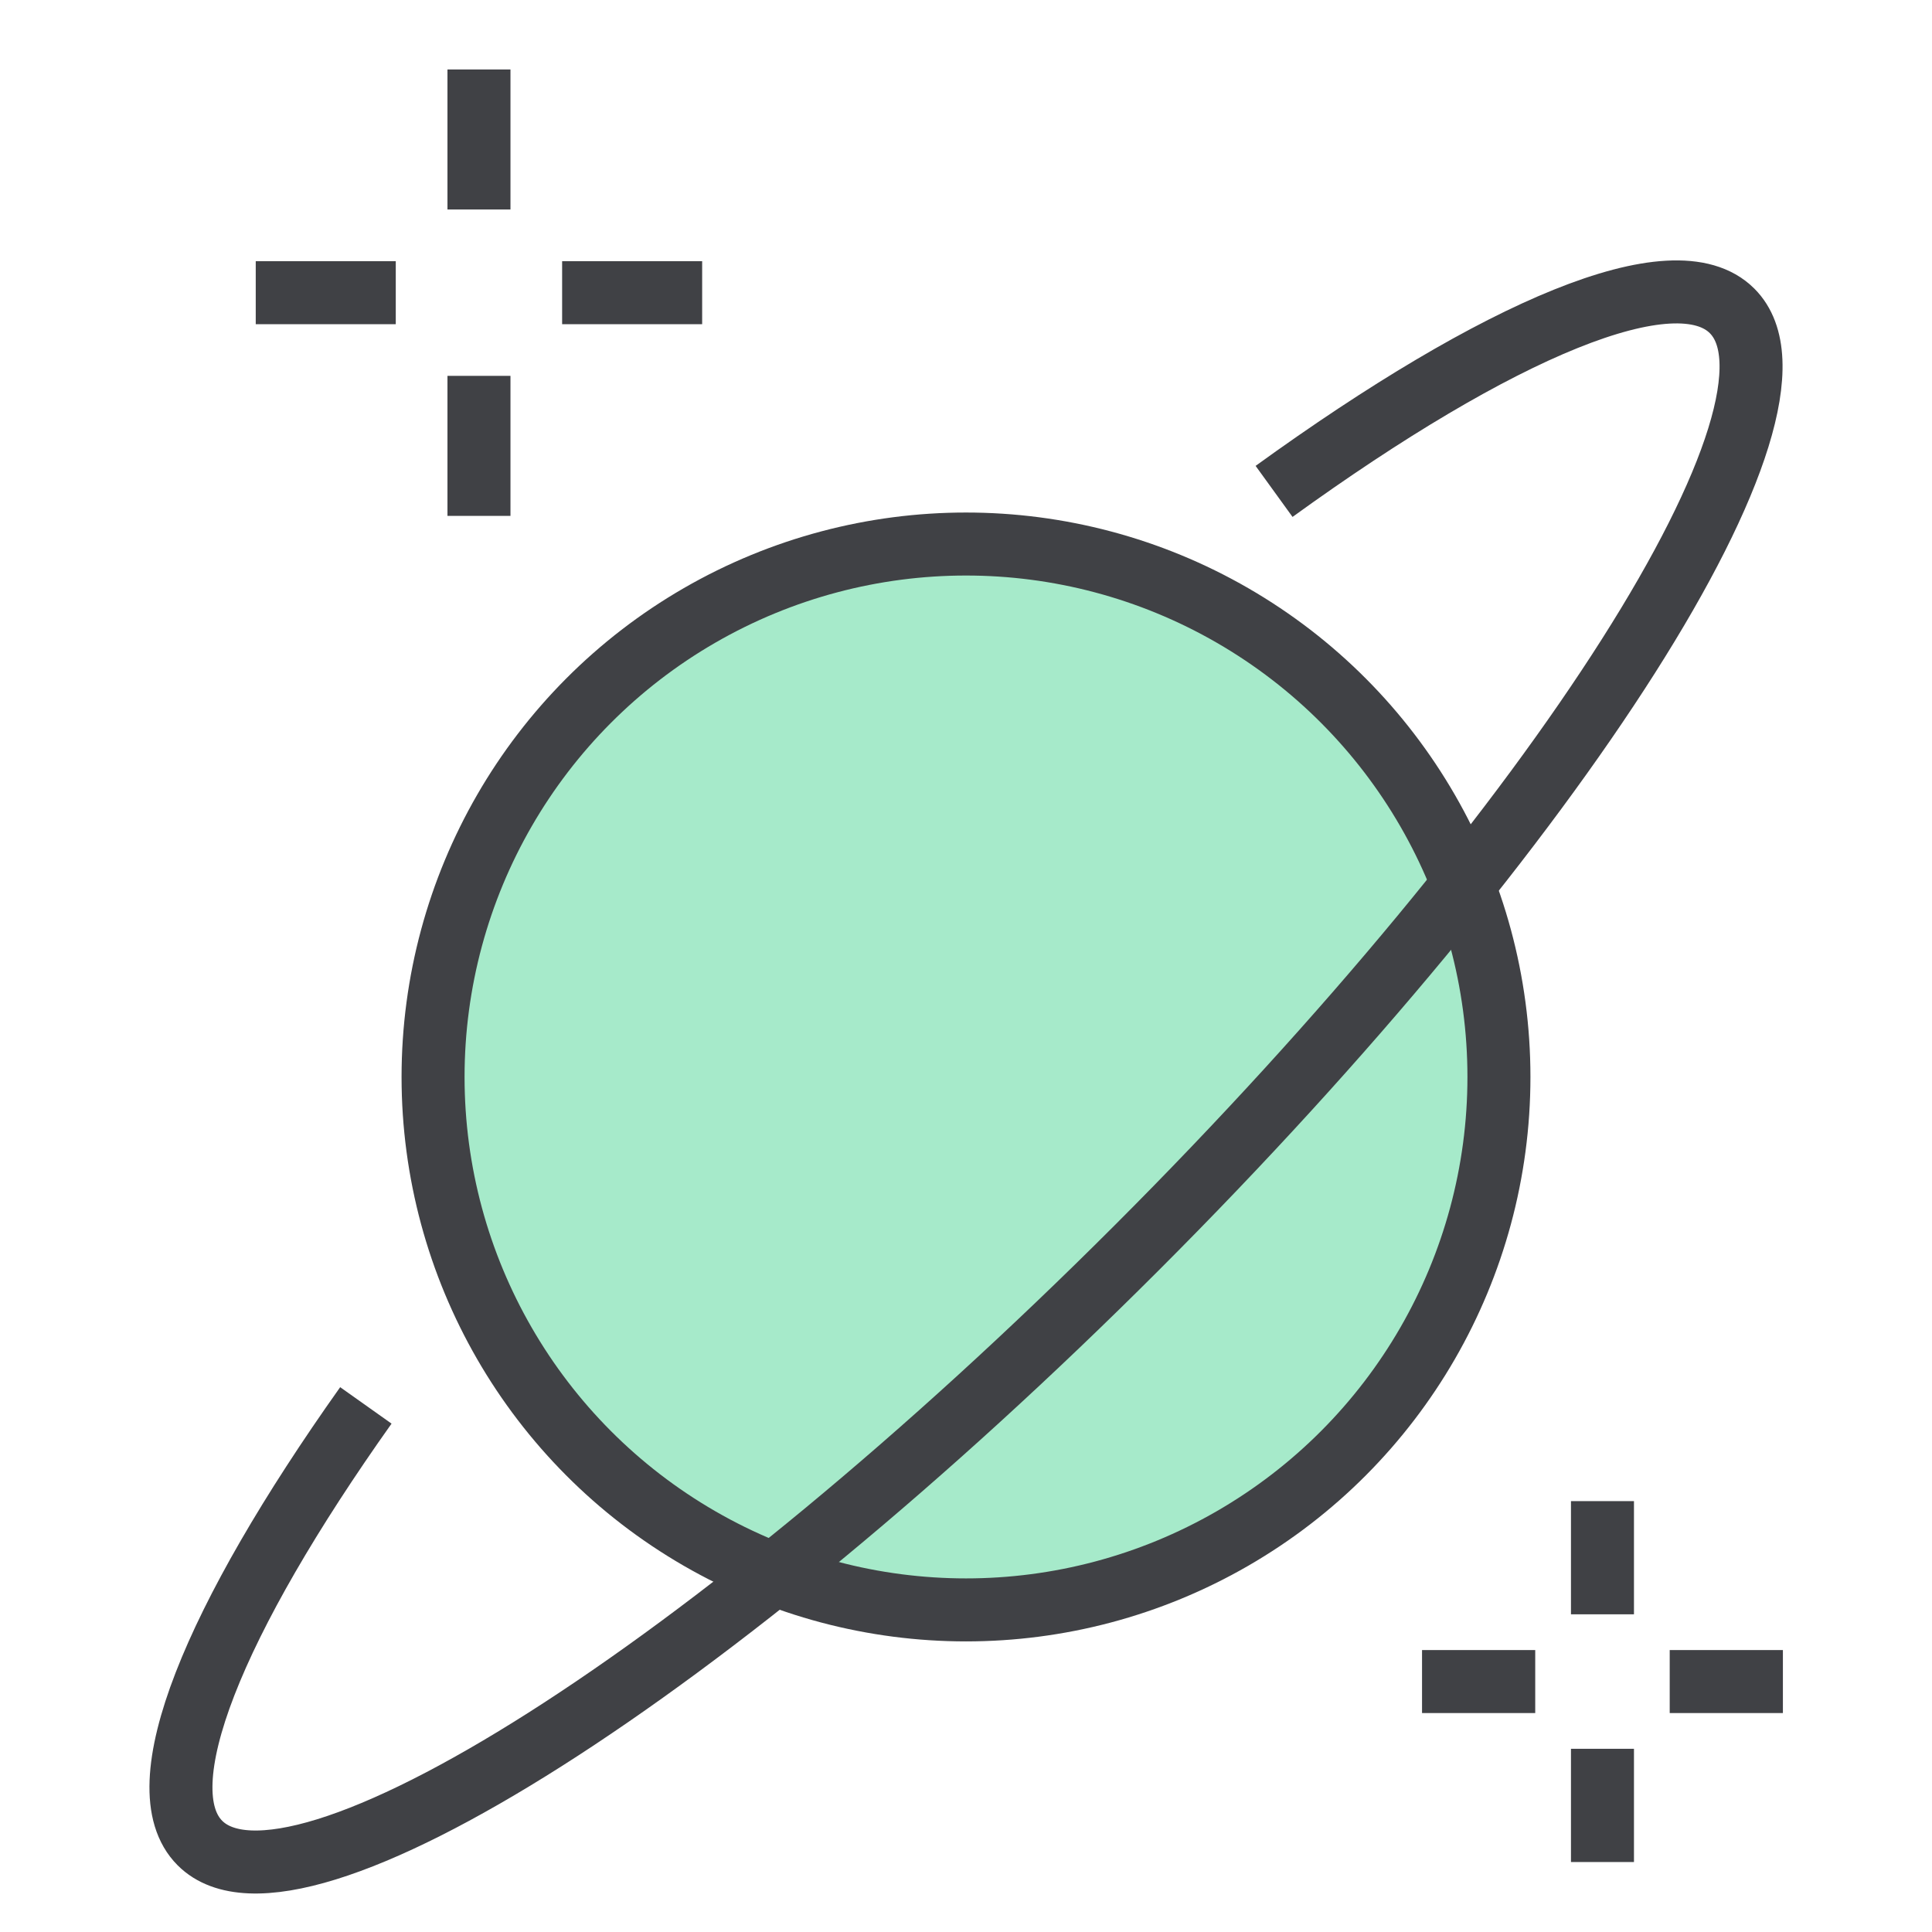 <?xml version="1.0" encoding="UTF-8"?><svg id="a" xmlns="http://www.w3.org/2000/svg" width="46" height="46" viewBox="0 0 46 46"><defs><style>.c{fill:#a6eaca;}.c,.d{stroke:#404145;stroke-miterlimit:10;stroke-width:1.5px;}.d{fill:none;}</style></defs><circle class="c" cx="23" cy="25.642" r="12.689"/><path class="d" d="M8.711,33.462c-3.625,5.11-5.27,9.101-3.951,10.42,2.246,2.246,12.232-4.1,22.306-14.174,10.074-10.074,16.42-20.061,14.174-22.306-1.361-1.361-5.563.433-10.905,4.298"/><line class="d" x1="11.404" y1="1.654" x2="11.404" y2="4.988"/><line class="d" x1="11.404" y1="8.949" x2="11.404" y2="12.283"/><line class="d" x1="16.718" y1="6.969" x2="13.384" y2="6.969"/><line class="d" x1="9.423" y1="6.969" x2="6.089" y2="6.969"/><line class="d" x1="38.154" y1="35.741" x2="38.154" y2="38.436"/><line class="d" x1="38.154" y1="41.638" x2="38.154" y2="44.334"/><line class="d" x1="42.45" y1="40.037" x2="39.755" y2="40.037"/><line class="d" x1="36.553" y1="40.037" x2="33.858" y2="40.037"/></svg>